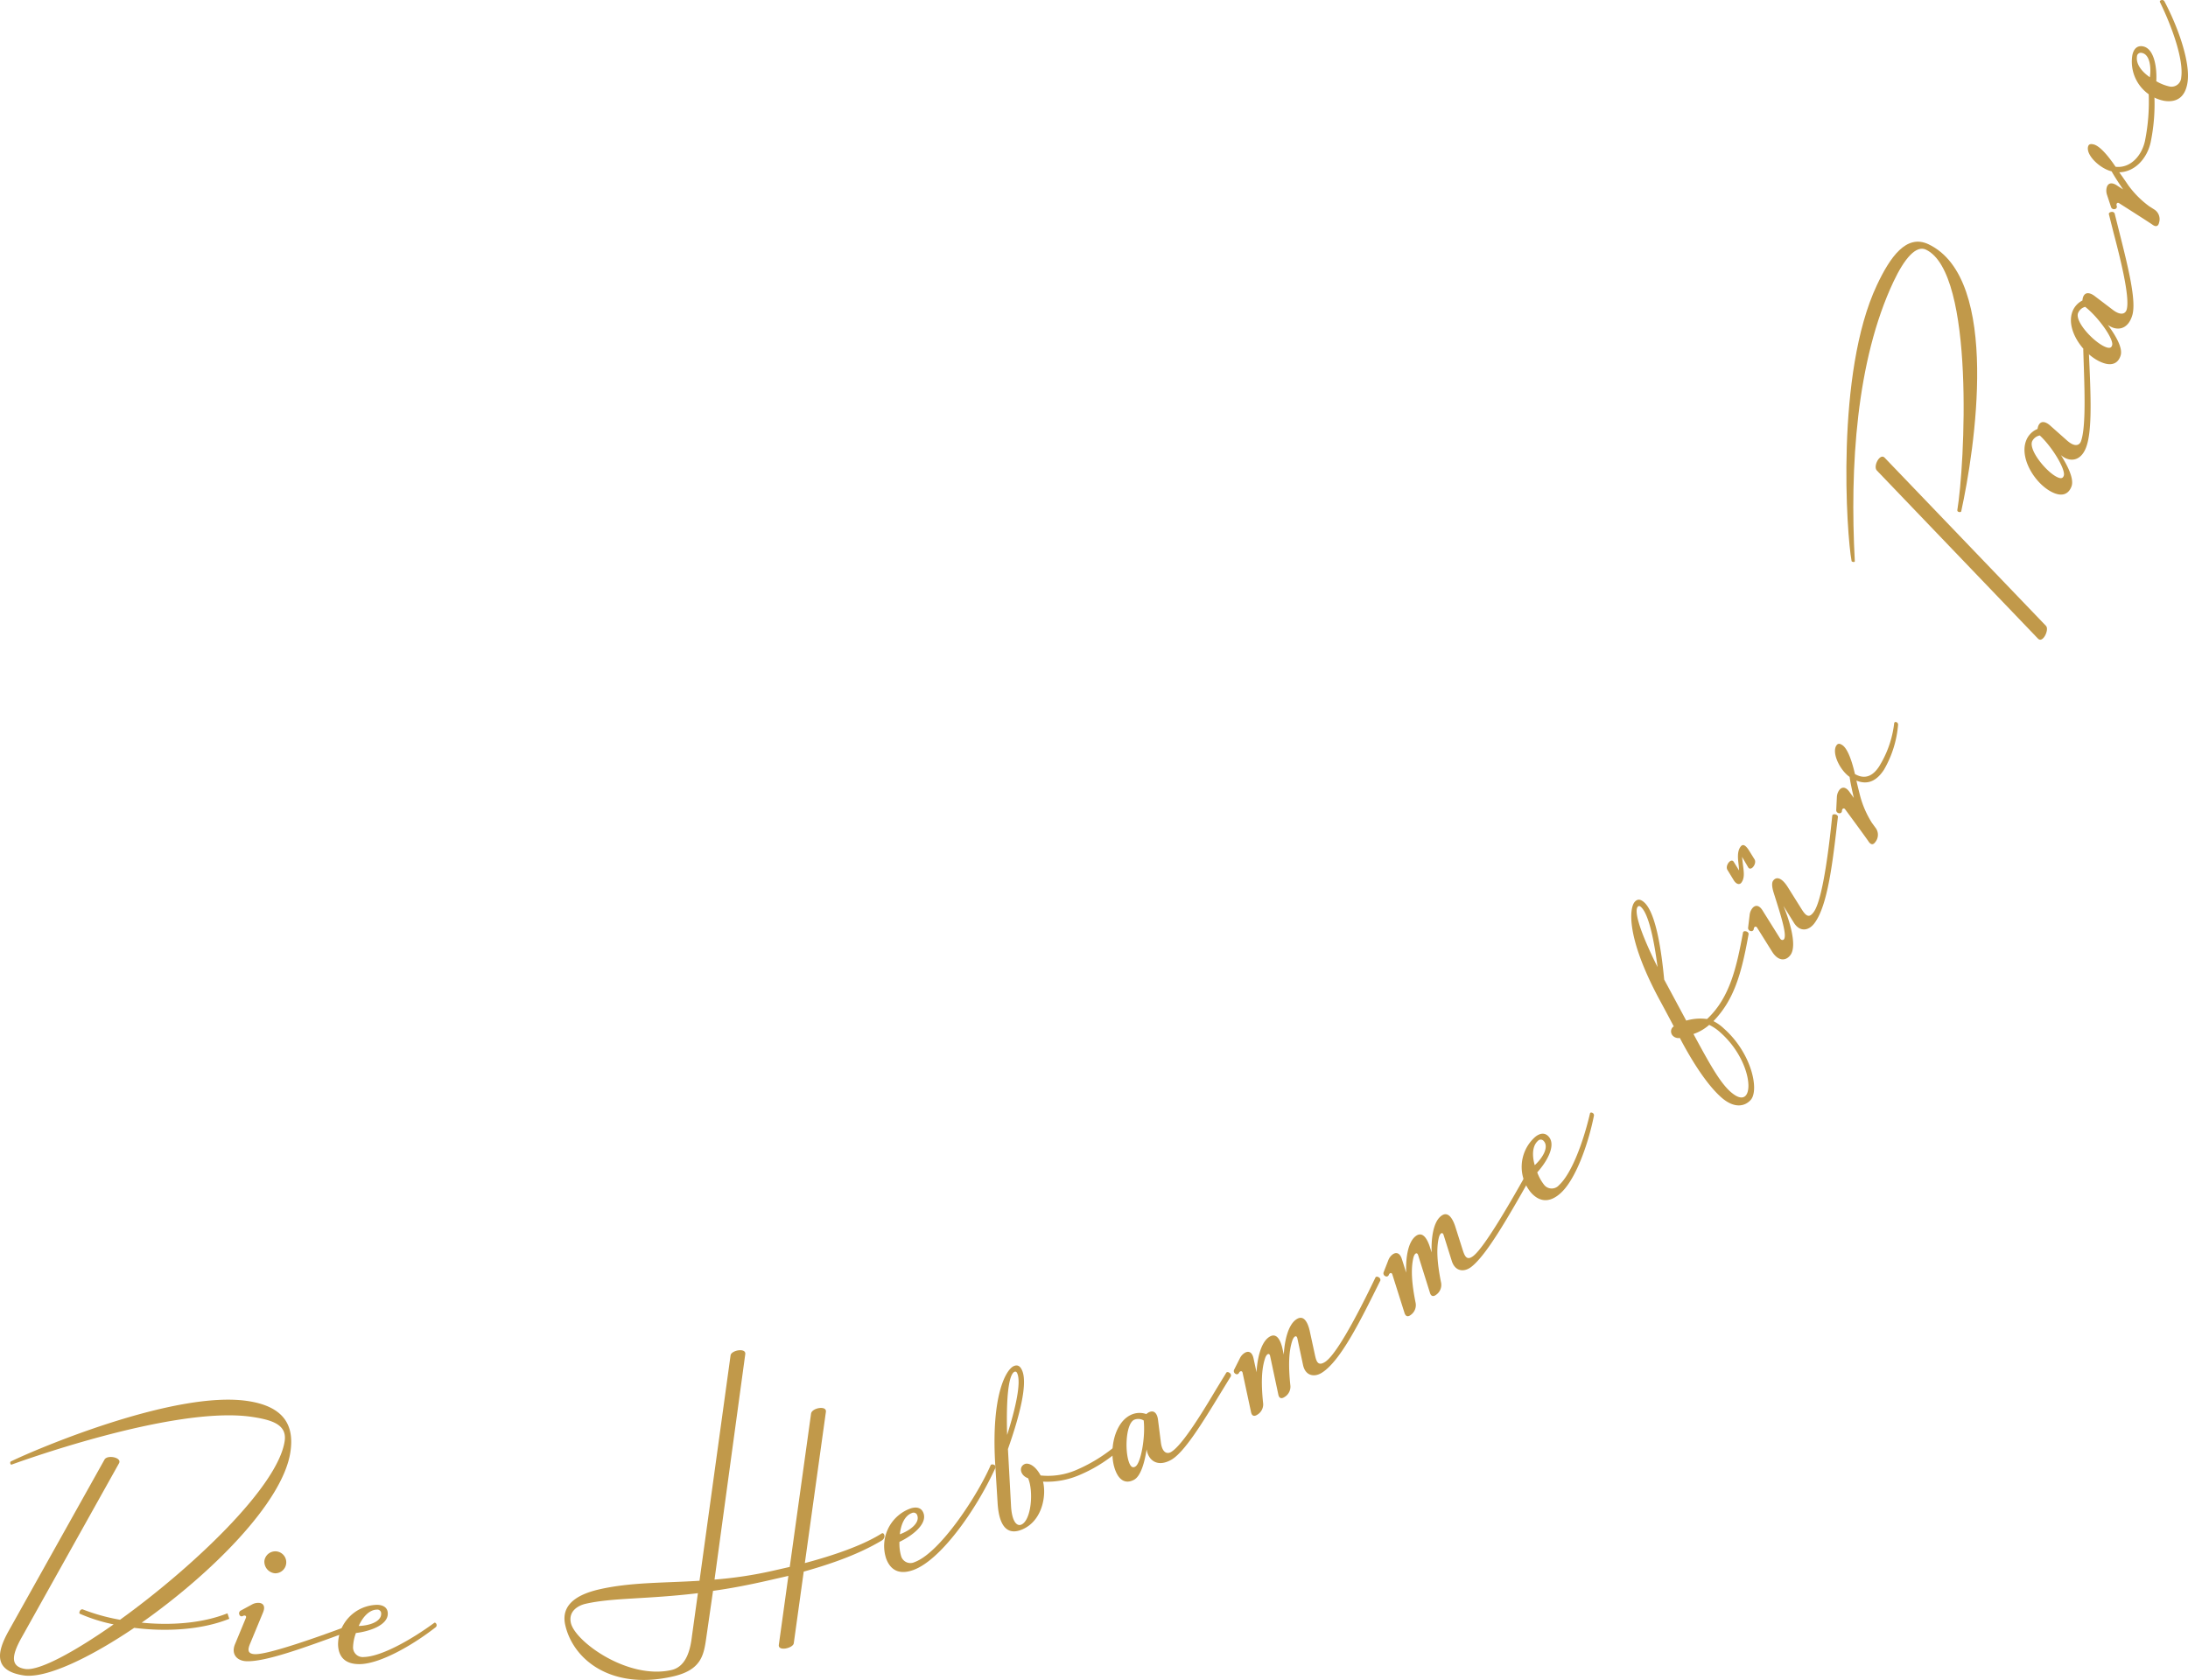 <svg xmlns="http://www.w3.org/2000/svg" width="533.78" height="409.929" viewBox="0 0 533.78 409.929"><g transform="translate(-471.095 -603.245)"><g transform="translate(471.096 603.245)"><path d="M473.178,910.11l23.409-41.86c.678-1.256,4.326-.525,3.54.9l-23.861,42.7c-2.352,4.265-2.671,6.935,1,7.489,3.354.506,11.883-4.1,21.552-10.884a39.738,39.738,0,0,1-8.266-2.605c-.147-.112-.106-.378.014-.632a.714.714,0,0,1,.637-.447,47.935,47.935,0,0,0,9.172,2.56c17.574-12.661,38.5-32.428,40.164-43.592.6-3.989-2.985-5.162-7.936-5.908-19.326-2.914-58.83,11.7-58.658,11.633-.347.128-.48-.617-.213-.758,6.08-2.979,40.007-17.433,57.818-14.748,9.742,1.469,11.224,6.857,10.39,12.439-1.844,12.314-19.4,29.781-36.281,41.64,7.16.718,14.84.154,20.921-2.281l.453,1.337c-6.692,2.7-15.343,3.212-23.2,2.21-11.08,7.481-21.618,12.414-26.969,11.607C469.365,919.773,470.385,915.126,473.178,910.11Z" transform="translate(-471.095 -512.086)" fill="#c1994a"></path><path d="M513.235,903.5l2.638-6.365c.177-.442-.218-.724-.712-.472a.575.575,0,0,1-.878-.3.762.762,0,0,1,.276-.975l2.8-1.518a3.109,3.109,0,0,1,1.629-.393c.969.031,1.754.686,1.05,2.365l-3.076,7.426c-.614,1.413-.9,2.659,1.121,2.727,3.309.112,15.905-4.391,21.632-6.528a.531.531,0,0,1,.63.471c.07.36.061.629-.188.8-10.063,3.694-19.471,7.14-24.152,6.98C513.663,907.633,512.183,905.969,513.235,903.5Zm7.145-20.285a2.68,2.68,0,1,1,2.566,3.046A2.846,2.846,0,0,1,520.38,883.211Z" transform="translate(-455.879 -502.357)" fill="#c1994a"></path><path d="M531.555,900.025a9.72,9.72,0,0,1,9.405-9.7c.645-.02,2.671.1,2.728,2.067.089,2.957-4.635,4.444-7.775,4.807a10.973,10.973,0,0,0-.7,3.428,2.368,2.368,0,0,0,2.657,2.428c4.278-.128,11.51-4.2,17.123-8.314.237-.187.486.074.577.341a.637.637,0,0,1-.221.723c-5.844,4.57-13.553,8.835-18.317,8.98C533.155,904.906,531.64,902.89,531.555,900.025Zm10.518-7.58a.936.936,0,0,0-1.079-.952c-1.855.056-3.42,1.806-4.4,3.987C539.254,895.4,542.133,894.416,542.073,892.445Z" transform="translate(-449.084 -498.722)" fill="#c1994a"></path><path d="M572.235,911.83c-1.188-5.243,3.417-7.58,8.3-8.7,7.717-1.764,15.555-1.533,24.454-2.1l7.582-55.023c.215-1.244,3.8-1.88,3.583-.27l-7.5,55.007a100.466,100.466,0,0,0,14.333-2.173l4.017-.918,5.2-37.389c.176-1.419,3.837-2.071,3.623-.461l-5.139,36.916c7.183-1.916,14.17-4.341,18.737-7.221.57-.406,1.224,1.007-.019,1.749-5.549,3.29-11.986,5.587-18.992,7.557l-2.424,17.46c-.136,1.226-3.916,2.09-3.644.374l2.326-16.795-4.882,1.116c-5.039,1.151-9.489,1.985-13.5,2.536l-1.644,11.4c-.606,4.274-1.191,7.9-8.12,9.483C583.476,927.82,574.155,920.3,572.235,911.83Zm30.917,2.672,1.447-10.438c-12.661,1.515-20.794,1.078-27.407,2.589-1.811.415-4.234,1.8-3.579,4.677,1.029,4.542,13.916,13.908,24.547,11.479C602.174,921.891,602.859,916.866,603.152,914.5Z" transform="translate(-434.341 -515.305)" fill="#c1994a"></path><path d="M629.708,888.166a9.749,9.749,0,0,1,5.871-12.184c.606-.224,2.563-.754,3.238,1.1,1.016,2.775-3,5.686-5.862,7.026a11.01,11.01,0,0,0,.409,3.477,2.363,2.363,0,0,0,3.287,1.459c6.291-2.319,15.48-16.489,18.548-23.63.09-.225.5-.28.82-.113a.575.575,0,0,1,.307.843c-4.74,10.334-13.33,22.375-19.925,24.806C632.764,892.289,630.692,890.858,629.708,888.166Zm7.594-10.529a.934.934,0,0,0-1.323-.562c-1.745.644-2.676,2.8-2.924,5.182C635.556,881.334,637.978,879.487,637.3,877.637Z" transform="translate(-413.529 -507.87)" fill="#c1994a"></path><path d="M649.707,880.985l-.589-9.538c-.975-17.013,2.747-22.986,4.518-23.777,1.181-.527,1.728.31,2.053,1.046,1.449,3.275-.709,11.393-3.455,19.183l.745,13.687c.188,4.031,1.431,5.242,2.539,4.748,2.435-1.087,3-8.2,1.629-11.314-1.872-.636-2.369-2.766-.819-3.457.738-.33,2.427.094,3.878,2.78a17.456,17.456,0,0,0,8.839-1.394,38.73,38.73,0,0,0,8.8-5.294c.259-.214.587.129.7.375a.733.733,0,0,1-.117.936,35.847,35.847,0,0,1-8.794,5.294,20.012,20.012,0,0,1-8.842,1.591c.858,3.342-.145,9.475-4.943,11.612C652.074,889.144,650.032,886.722,649.707,880.985Zm4.8-31.546c-.072-.164-.254-.573-.7-.375-.885.394-2.123,3.4-1.772,15.394C654.035,858.176,655.519,851.732,654.507,849.439Z" transform="translate(-406.339 -514.313)" fill="#c1994a"></path><path d="M671.156,873.54c-2.187-4.11-1.153-11.978,3.124-14.271a4.969,4.969,0,0,1,4.032-.336,3.912,3.912,0,0,1,.529-.383c1.494-.8,2.169.461,2.328,1.8l.688,5.424c.319,2.671,1.552,2.923,2.408,2.465,2.851-1.529,8.366-10.786,11.123-15.413l2.4-3.929c.13-.271.5-.266.81-.026a.729.729,0,0,1,.348.827l-2.4,3.929c-4.694,7.7-9.057,14.814-12.265,16.533-3.42,1.835-5.535-.078-5.886-2.633-.52,3.327-1.45,6.569-3.09,7.448C673.595,875.889,672.122,875.357,671.156,873.54Zm6.52-13.046a2.58,2.58,0,0,0-2.368-.151c-2.139,1.146-2.289,8.44-.986,10.888.464.87.933.72,1.289.529C676.964,871.033,678.13,864.617,677.676,860.494Z" transform="translate(-398.662 -513.882)" fill="#c1994a"></path><path d="M695.962,864.682l-2.071-9.644c-.108-.465-.592-.471-.854.02a.574.574,0,0,1-.891.258.764.764,0,0,1-.331-.959l1.436-2.852a3.129,3.129,0,0,1,1.115-1.258c.812-.528,1.829-.442,2.208,1.339l.726,3.369c.145-2.761.862-7.175,3.1-8.629,1.9-1.233,2.8,1.063,3.2,2.726l.349,1.586c.143-2.762.863-7.175,3.1-8.629,1.9-1.233,2.8,1.061,3.2,2.724l1.319,6.081c.349,1.588.775,2.7,2.47,1.6,3.322-2.159,9.87-15.589,12.255-20.553.106-.282.475-.31.8-.1a.731.731,0,0,1,.415.8c-4.777,9.613-9.591,19.461-14.2,22.458-1.967,1.277-4.128.76-4.669-1.874l-1.375-6.471c-.216-.928-.892-.487-1.251.6-.843,2.575-.967,5.965-.475,10.767a2.925,2.925,0,0,1-1.451,2.971c-.611.4-1.279.4-1.475-.644l-1.994-9.374c-.165-.853-.872-.607-1.25.6-.844,2.575-.969,5.965-.476,10.765a2.925,2.925,0,0,1-1.453,2.972C696.894,865.678,696.2,865.8,695.962,864.682Z" transform="translate(-390.759 -520.096)" fill="#c1994a"></path><path d="M723.65,846.953l-2.97-9.4c-.149-.453-.633-.412-.847.1a.576.576,0,0,1-.864.342.762.762,0,0,1-.417-.924l1.159-2.974a3.14,3.14,0,0,1,.99-1.359c.761-.6,1.781-.614,2.326,1.124l1.041,3.285c-.115-2.762.184-7.224,2.275-8.883,1.775-1.408,2.886.793,3.437,2.409l.5,1.548c-.115-2.762.185-7.224,2.277-8.884,1.775-1.406,2.886.793,3.439,2.41l1.882,5.927c.5,1.547,1.026,2.612,2.611,1.355,2.787-2.211,9.244-13.5,12.379-19.067a.528.528,0,0,1,.784-.049c.284.231.45.442.371.732-5.308,9.348-10.338,18.132-14.015,21.047-1.839,1.458-4.036,1.147-4.825-1.424L733.2,827.96c-.3-.906-.934-.4-1.188.712-.6,2.644-.4,6.031.537,10.761a2.936,2.936,0,0,1-1.166,3.1c-.572.451-1.237.522-1.526-.5l-2.869-9.142c-.244-.833-.926-.521-1.187.715-.6,2.642-.405,6.028.537,10.76a2.931,2.931,0,0,1-1.168,3.1C724.669,847.858,724,848.049,723.65,846.953Z" transform="translate(-381.017 -526.598)" fill="#c1994a"></path><path d="M745.557,821.846a9.774,9.774,0,0,1,.836-13.514c.479-.436,2.09-1.674,3.413-.218,1.985,2.183-.629,6.406-2.773,8.738a11.011,11.011,0,0,0,1.689,3.061,2.358,2.358,0,0,0,3.593.1c3.161-2.9,6-10.724,7.586-17.522.057-.3.417-.262.656-.119a.633.633,0,0,1,.3.694c-1.464,7.291-4.54,15.578-8.058,18.805C749.94,824.5,747.483,823.963,745.557,821.846Zm3.058-12.636a.933.933,0,0,0-1.439-.018c-1.371,1.259-1.42,3.611-.75,5.909C748.393,813.3,749.937,810.665,748.615,809.211Z" transform="translate(-372.013 -530.784)" fill="#c1994a"></path><path d="M784.8,812.424c-2.214-1.947-5.709-6.1-10.117-14.5a1.9,1.9,0,0,1-1.618-.453,1.518,1.518,0,0,1-.184-2.1.917.917,0,0,1,.333-.247c-1.78-3.4-3.694-6.913-3.694-6.913-8.007-15.021-7.13-22.012-5.852-23.476.85-.977,1.694-.45,2.3.082,2.684,2.36,4.125,10.636,4.9,18.861l5.379,10.014a12.294,12.294,0,0,1,5.079-.386c5.659-5.267,7.242-12.932,8.771-21.075.026-.3.372-.428.749-.312.306.054.641.349.615.649-1.747,9.894-3.618,16.119-8.568,21.253a10.8,10.8,0,0,1,2.494,1.762c6.778,5.962,8.73,15.01,6.6,17.451C790.65,814.552,788.087,815.316,784.8,812.424Zm-19.6-46.459c-.135-.119-.472-.413-.788-.048-.64.733-.5,3.979,4.837,14.713C768.425,774.09,767.073,767.617,765.2,765.965Zm19.333,30.587a11.29,11.29,0,0,0-2.682-1.818,11.406,11.406,0,0,1-3.841,2.229c3.68,6.793,6.362,11.741,9.047,14.1,1.813,1.593,3.03,1.693,3.72.9C792.529,809.95,790.769,802.041,784.528,796.552Z" transform="translate(-364.878 -544.65)" fill="#c1994a"></path><path d="M781.594,764.973l-1.5-2.464c-.681-1.029.833-3.031,1.516-2l1.308,2.118-.081-1.079c-.146-1.436-.524-3.455.453-4.747.537-.711,1.2-.408,2.068.966l1.312,2.118c.678,1.027-.836,3.03-1.515,2L783.64,759.3l.192,1.674c.233,1.91.524,3.454-.355,4.617C783.086,766.111,782.3,766.119,781.594,764.973Zm9.351,17.411-3.65-5.837c-.258-.4-.716-.24-.794.311a.578.578,0,0,1-.75.548.762.762,0,0,1-.636-.79l.381-3.171a3.162,3.162,0,0,1,.621-1.563c.587-.776,1.572-1.044,2.53.5l4.26,6.81c.352.574.81.413.955.22.782-1.035-.686-5.615-2.47-11.252-.6-1.88-.44-2.678-.149-3.065.831-1.1,2.189-.675,3.686,1.791l3.3,5.264c1.218,1.947,1.936,1.883,2.865.656,2.391-3.167,3.967-17.852,4.553-23.515,0-.3.341-.453.722-.364.312.031.666.3.662.606-1.23,10.67-2.417,21.577-5.737,25.971-1.464,1.94-3.623,2.127-5.025-.164l-2.529-4.065c1.089,2.56,3.551,9.528,1.7,11.985C794.215,784.876,792.35,784.676,790.945,782.384Z" transform="translate(-358.655 -550.213)" fill="#c1994a"></path><path d="M807.531,761.662c-.213-.332-1.1-1.591-5.791-7.97-.284-.379-.731-.188-.771.367a.576.576,0,0,1-.709.6.758.758,0,0,1-.689-.742l.158-3.191a3.158,3.158,0,0,1,.51-1.6c.531-.814,1.5-1.15,2.56.325l1.064,1.475c-.412-1.821-.8-3.525-1.027-5.133-2.42-1.685-4.38-5.881-3.232-7.646.355-.543.786-.551,1.457-.109,1.046.688,2.132,2.951,3.078,7.06,2.4,1.385,4.347.529,5.894-1.847a25.549,25.549,0,0,0,3.682-10.569.353.353,0,0,1,.49-.259.631.631,0,0,1,.464.6,26.107,26.107,0,0,1-3.442,11.016c-1.766,2.716-3.963,3.795-6.734,2.652.382,1.7.932,3.809.932,3.809a23.482,23.482,0,0,0,2.88,6.545l.96,1.308a2.8,2.8,0,0,1-.13,3.308C808.782,762.194,808.206,762.59,807.531,761.662Z" transform="translate(-351.612 -556.223)" fill="#c1994a"></path><path d="M828.37,712c1.8-10.722,4.369-57.866-7.646-63.575-2.419-1.149-5.263,2.165-7.923,7.812-9.083,19.281-10.671,45.268-9.435,68.2.023.371-.773.172-.783-.012-1.222-6.413-3.957-45.85,6.164-67.333,3.245-6.893,7.2-12.552,12.6-9.985,17.737,8.429,11.236,50.3,7.979,65.169C829.268,712.6,828.325,712.513,828.37,712Zm19.678,31.336-39.3-41.017c-1-1.013.749-4.311,1.878-3.144L850,740.222C850.88,741.089,849.223,744.608,848.049,743.333Z" transform="translate(-350.87 -587.506)" fill="#c1994a"></path><path d="M840.567,700.982c-4.342-1.638-8.734-8.235-7.031-12.791a5,5,0,0,1,2.812-2.925,4.042,4.042,0,0,1,.143-.64c.6-1.595,1.932-1.09,2.93-.194l4.077,3.618c2,1.792,3.09,1.165,3.431.255,1.108-2.963.962-10.468.73-17.488L847.5,665.9a.53.53,0,0,1,.645-.45c.361.049.611.145.694.435l.218,5.021c.363,8.455.456,15.334-.85,18.828-1.363,3.644-4.21,3.611-6.152,1.925,1.8,2.843,3.226,5.9,2.574,7.642C843.943,701.128,842.489,701.705,840.567,700.982Zm-3.672-14.124a2.591,2.591,0,0,0-1.88,1.458c-.853,2.277,3.826,7.854,6.415,8.831.918.348,1.173-.078,1.314-.457C843.284,695.248,839.943,689.655,836.895,686.859Z" transform="translate(-339.273 -580.598)" fill="#c1994a"></path><path d="M849.677,678.118c-4.455-1.3-9.334-7.543-7.981-12.215a5,5,0,0,1,2.58-3.132,3.8,3.8,0,0,1,.1-.648c.473-1.636,1.844-1.236,2.91-.417l4.341,3.3c2.127,1.635,3.169.926,3.439-.008.9-3.114-1.836-13.545-3.2-18.759l-1.123-4.467c-.1-.284.158-.546.547-.6a.724.724,0,0,1,.833.327l1.121,4.466c2.2,8.753,4.22,16.86,3.206,20.366-1.084,3.738-3.924,3.922-5.99,2.388,2.007,2.7,3.664,5.632,3.144,7.423C853.054,678.006,851.647,678.694,849.677,678.118Zm-4.733-13.8a2.593,2.593,0,0,0-1.764,1.6c-.678,2.335,4.411,7.539,7.066,8.315.943.277,1.164-.166,1.277-.555C851.951,672.193,848.2,666.873,844.944,664.318Z" transform="translate(-336.249 -589.447)" fill="#c1994a"></path><path d="M860.379,652.3c-.315-.235-1.595-1.087-8.265-5.332-.4-.251-.749.09-.588.623a.579.579,0,0,1-.446.816.757.757,0,0,1-.91-.443l-1-3.032a3.161,3.161,0,0,1-.1-1.681c.2-.952.981-1.615,2.5-.626l1.522.989c-1.038-1.55-2.008-3-2.8-4.413-2.863-.7-6.2-3.9-5.763-5.958.135-.634.535-.8,1.319-.63,1.221.26,3.047,1.977,5.41,5.467,3.557.427,6.389-2.618,7.179-6.347a48.362,48.362,0,0,0,.88-11.921.458.458,0,0,1,.467-.48c.367-.005.858.266.893.522a46.015,46.015,0,0,1-.843,12.177c-.839,3.967-3.828,7.31-7.677,7.4,1.056,1.47,2.238,3.215,2.238,3.215a23.381,23.381,0,0,0,5.042,5.057l1.365.872a2.793,2.793,0,0,1,1.069,3.131C861.739,652.339,861.342,652.917,860.379,652.3Z" transform="translate(-335.148 -597.389)" fill="#c1994a"></path><path d="M860.34,627.864a9.734,9.734,0,0,1-7.879-10.984c.093-.644.558-2.624,2.5-2.342,2.914.424,3.555,5.354,3.366,8.524a10.9,10.9,0,0,0,3.24,1.29,2.367,2.367,0,0,0,2.843-2.21c.614-4.256-2.127-12.113-5.188-18.38-.142-.266.157-.469.434-.51a.629.629,0,0,1,.672.344c3.468,6.571,6.316,14.935,5.631,19.673C865.4,627.125,863.165,628.273,860.34,627.864Zm-5.609-11.72a.936.936,0,0,0-1.121.9c-.267,1.847,1.179,3.7,3.148,5.05C857.139,619.446,856.673,616.426,854.731,616.144Z" transform="translate(-332.284 -603.245)" fill="#c1994a"></path></g></g></svg>